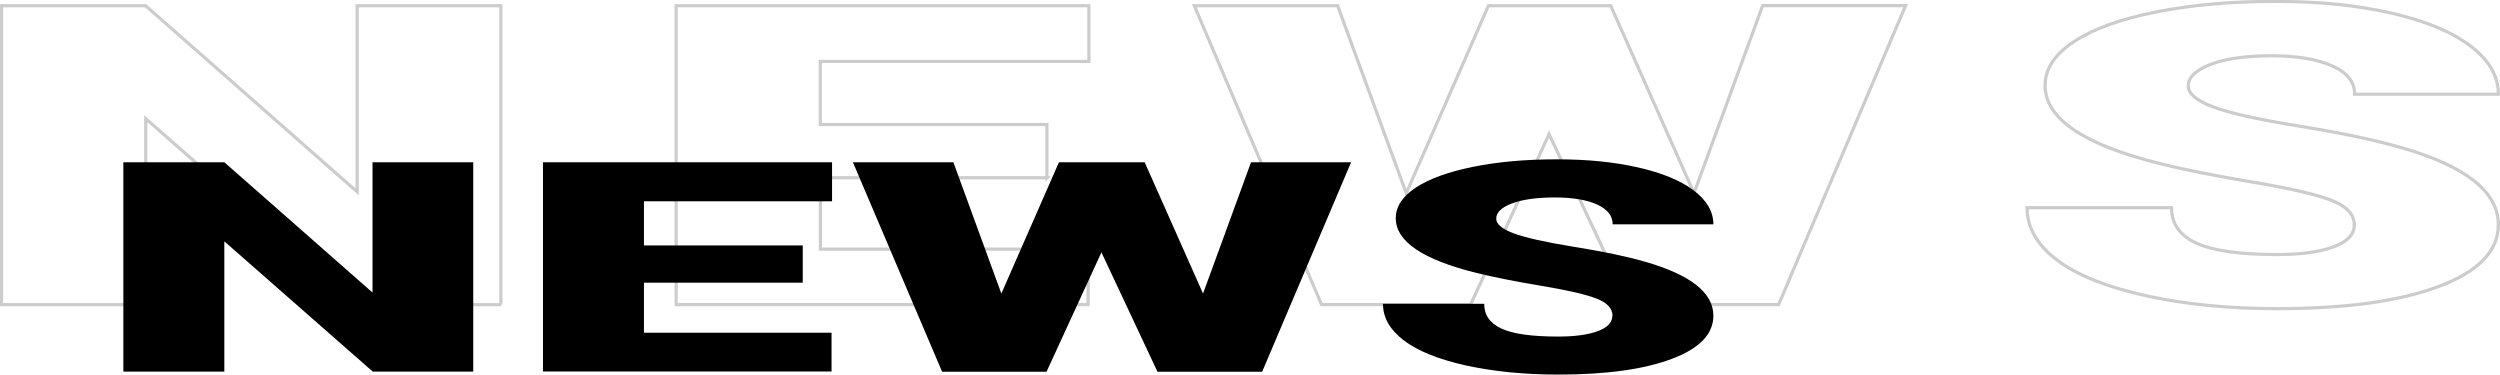<?xml version="1.0" encoding="UTF-8"?>
<svg id="_圖層_2" data-name="圖層 2" xmlns="http://www.w3.org/2000/svg" width="195.36" height="29.27" viewBox="0 0 195.36 29.27">
  <g id="_圖層_1-2" data-name="圖層 1">
    <g fill="none" opacity=".2">
      <g>
        <path d="m39.15,23.81h-11.2L11.39,9.27v14.54H.12V.45h11.26l16.53,14.54V.45h11.23v23.36Z" fill="none" stroke="#000" stroke-miterlimit="10" stroke-width=".25"/>
        <path d="m81.82,13.89h-17.71v5.58h20.92v4.33h-32.19V.45h32.25v4.35h-20.99v4.93h17.71v4.17Z" fill="none" stroke="#000" stroke-miterlimit="10" stroke-width=".25"/>
        <path d="m132.38,15.09l5.36-14.65h11.17l-9.92,23.36h-11.68l-6.26-13.32-6.13,13.32h-11.65L93.33.45h11.2l5.36,14.65L116.31.45h9.56l6.51,14.65Z" fill="none" stroke="#000" stroke-miterlimit="10" stroke-width=".25"/>
        <path d="m183.98,17.6c0-.82-.58-1.47-1.75-1.93-1.17-.46-3.21-.94-6.15-1.43-2.93-.49-5.33-.97-7.19-1.43-6.05-1.49-9.08-3.53-9.08-6.13,0-1.29.75-2.44,2.26-3.43,1.51-.99,3.64-1.76,6.4-2.31,2.76-.55,5.86-.83,9.31-.83s6.37.3,9.03.9c2.66.6,4.73,1.45,6.21,2.56,1.48,1.11,2.21,2.37,2.21,3.79h-11.23c0-.95-.58-1.69-1.75-2.21-1.17-.52-2.74-.79-4.73-.79s-3.6.22-4.77.67-1.75,1.01-1.75,1.69c0,.6.64,1.14,1.93,1.63s3.54.99,6.77,1.51,5.88,1.08,7.96,1.68c5.05,1.45,7.57,3.46,7.57,6.02,0,2.04-1.54,3.65-4.62,4.81-3.08,1.17-7.31,1.75-12.67,1.75-3.79,0-7.21-.34-10.28-1.02-3.07-.68-5.38-1.61-6.93-2.79-1.55-1.18-2.33-2.54-2.33-4.08h11.29c0,1.25.65,2.17,1.94,2.77,1.29.59,3.4.89,6.31.89,1.86,0,3.33-.2,4.41-.6,1.08-.4,1.62-.97,1.62-1.69Z" fill="none" stroke="#000" stroke-miterlimit="10" stroke-width=".25"/>
      </g>
    </g>
    <g>
      <path d="m36.98,29.04h-7.85l-11.6-10.18v10.18h-7.89V12.68h7.89l11.58,10.18v-10.18h7.87v16.37Z"/>
      <path d="m62.73,22.09h-12.41v3.91h14.66v3.03h-22.55V12.68h22.59v3.05h-14.7v3.45h12.41v2.92Z"/>
      <path d="m94.01,22.94l3.75-10.26h7.82l-6.95,16.37h-8.18l-4.38-9.33-4.29,9.33h-8.16l-6.97-16.37h7.85l3.75,10.26,4.5-10.26h6.7l4.56,10.26Z"/>
      <path d="m126.01,24.69c0-.58-.41-1.03-1.23-1.35-.82-.32-2.25-.66-4.31-1-2.05-.34-3.73-.68-5.04-1-4.24-1.04-6.36-2.47-6.36-4.29,0-.91.53-1.71,1.58-2.4,1.06-.69,2.55-1.23,4.49-1.62,1.93-.39,4.11-.58,6.52-.58s4.46.21,6.33.63c1.87.42,3.32,1.02,4.35,1.79,1.03.78,1.55,1.66,1.55,2.66h-7.87c0-.67-.41-1.18-1.22-1.55-.82-.37-1.92-.55-3.32-.55s-2.52.16-3.34.47-1.22.71-1.22,1.19c0,.42.45.8,1.35,1.14.9.34,2.48.69,4.74,1.06,2.26.36,4.12.75,5.57,1.17,3.54,1.02,5.31,2.42,5.31,4.21,0,1.43-1.08,2.56-3.24,3.37-2.16.82-5.12,1.23-8.88,1.23-2.65,0-5.05-.24-7.21-.71-2.15-.48-3.77-1.13-4.86-1.96-1.09-.83-1.63-1.78-1.63-2.86h7.91c0,.88.45,1.52,1.36,1.94.91.42,2.38.62,4.42.62,1.3,0,2.33-.14,3.09-.42s1.14-.68,1.14-1.19Z"/>
    </g>
  </g>
</svg>